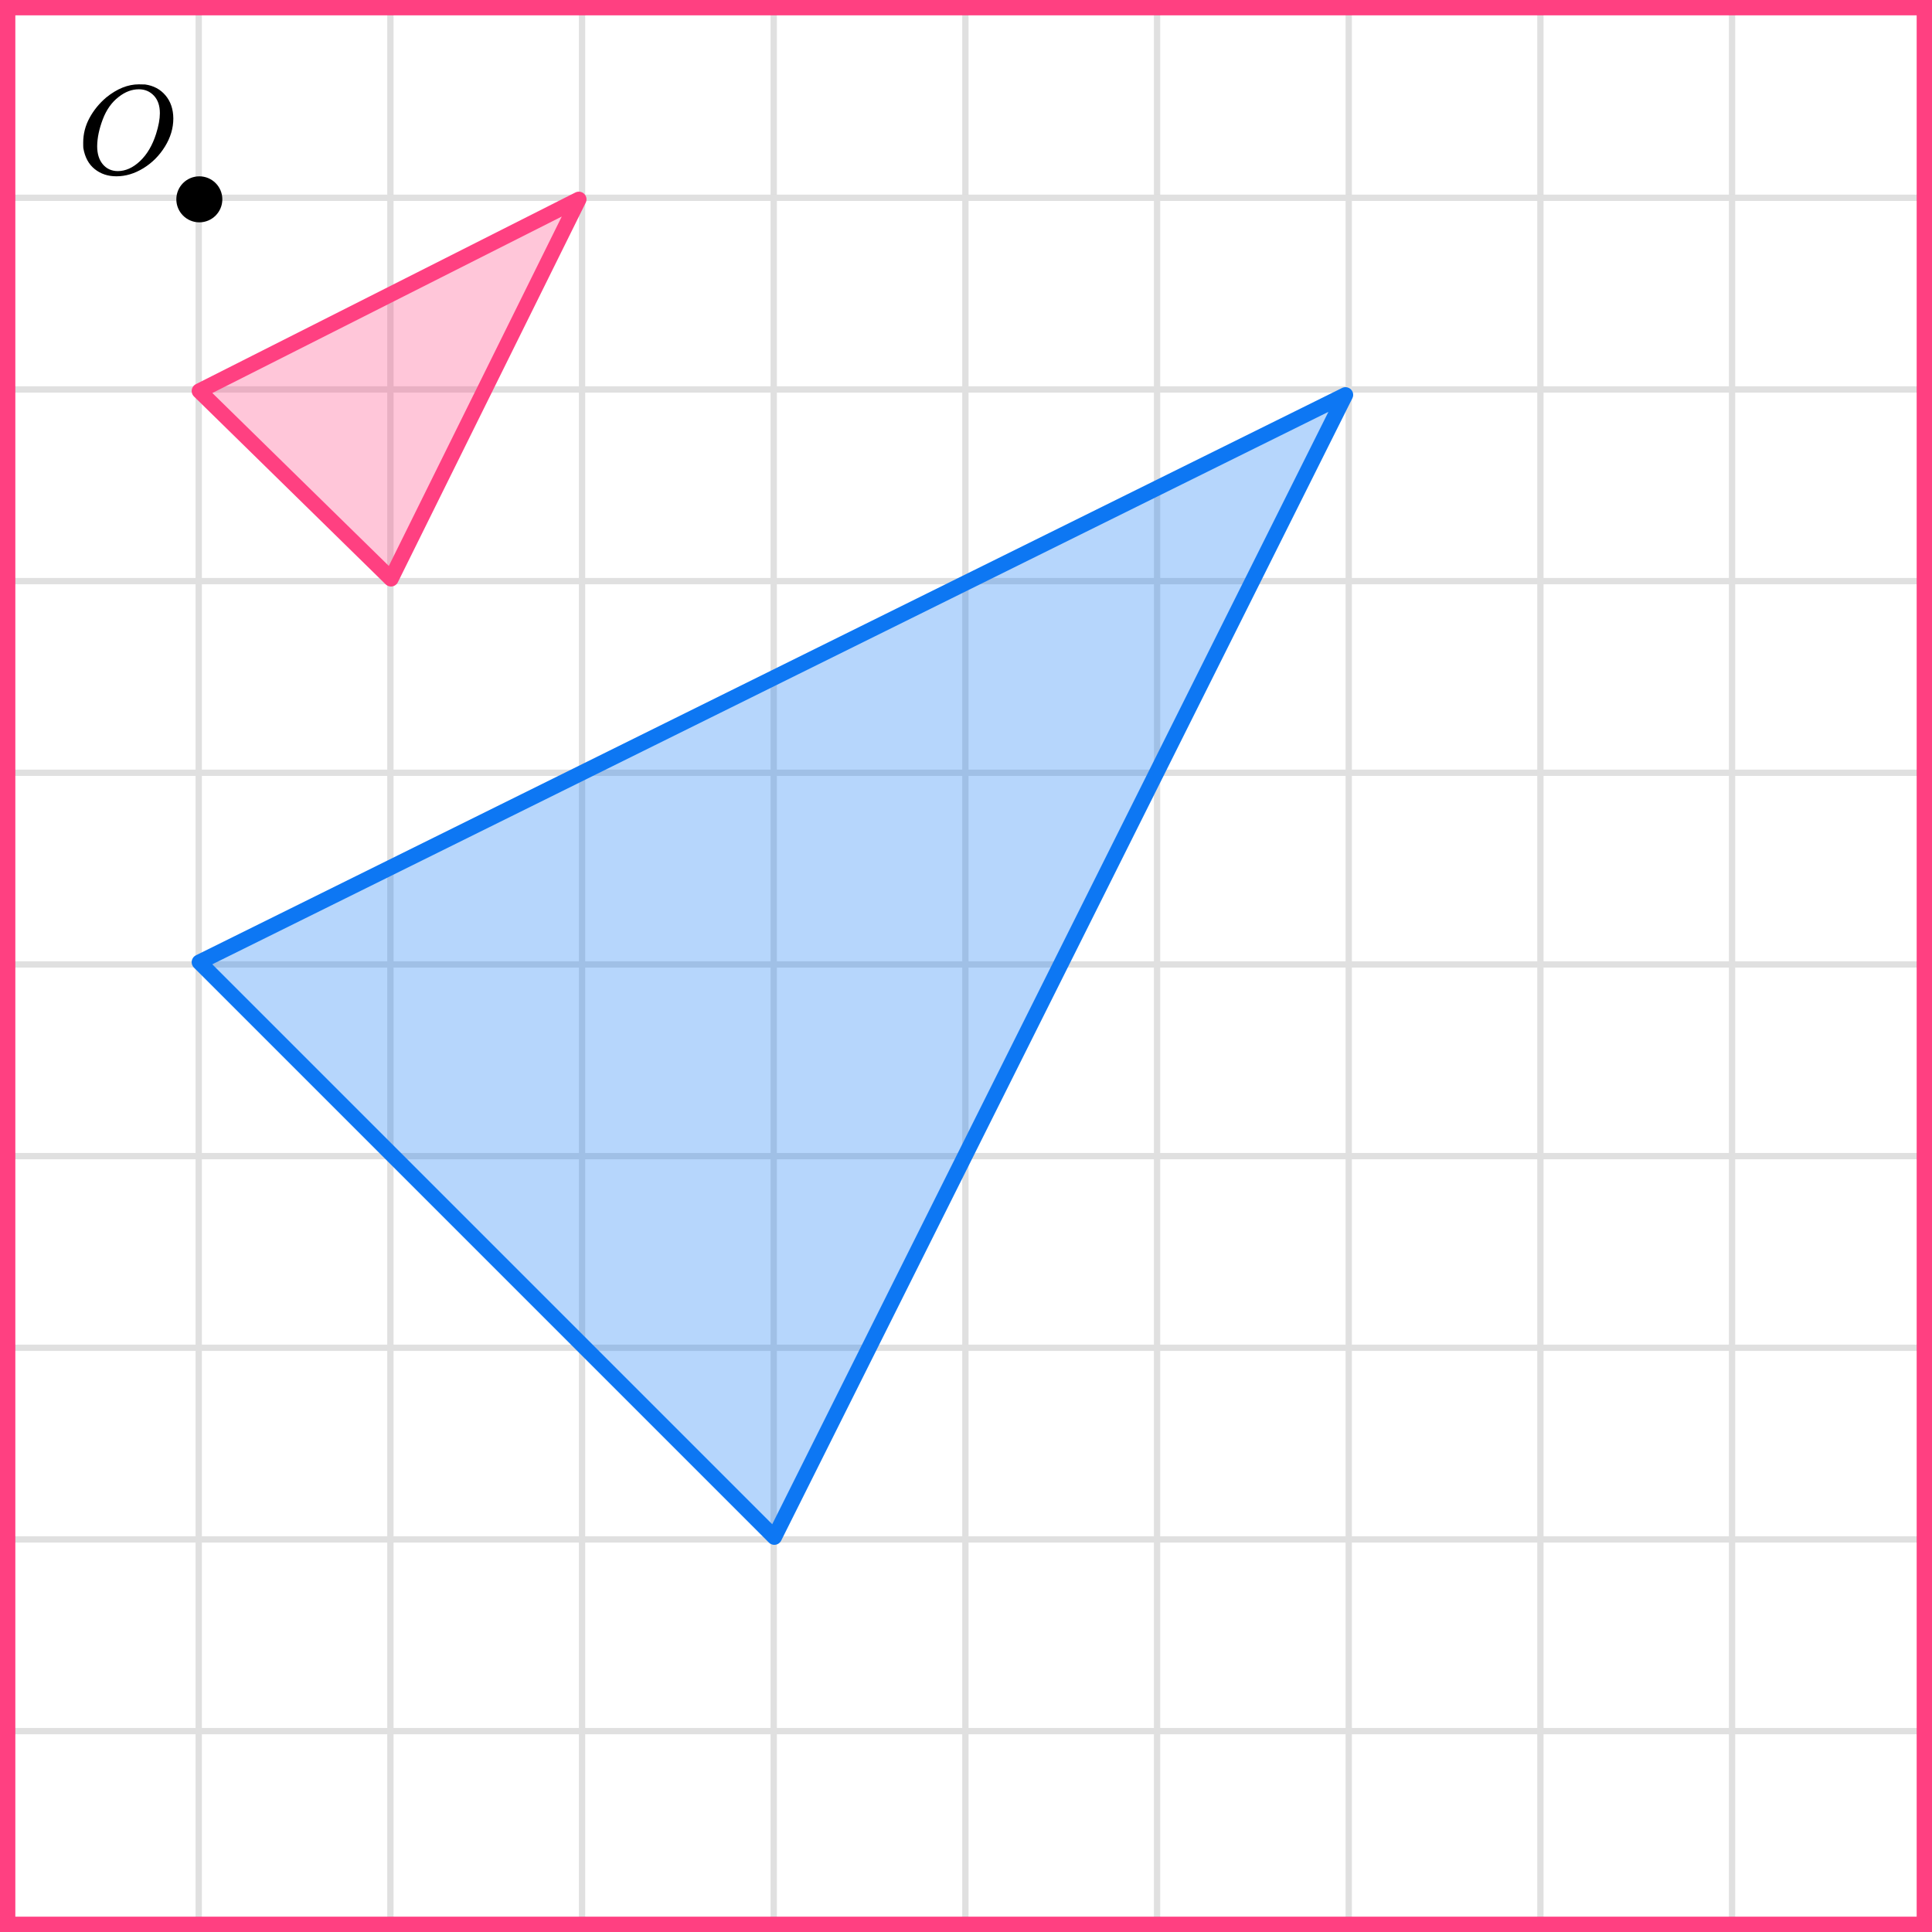 <?xml version="1.0" encoding="UTF-8"?> <svg xmlns="http://www.w3.org/2000/svg" width="252" height="252" viewBox="0 0 252 252" fill="none"><rect x="0" y="0" width="252" height="252" fill="#333333" stroke="none"/><mask id="mask0_2007:28399" style="mask-type:alpha" maskUnits="userSpaceOnUse" x="0" y="0" width="252" height="251"><rect width="252" height="251" fill="#C4C4C4"></rect></mask><g mask="url(#mask0_2007:28399)"><mask id="mask1_2007:28399" style="mask-type:alpha" maskUnits="userSpaceOnUse" x="-72" y="-208" width="500" height="494"><rect x="-72" y="-208" width="500" height="493.421" fill="white"></rect></mask><g mask="url(#mask1_2007:28399)"><rect x="-72" y="-208" width="501.645" height="493.421" fill="white"></rect><line x1="0.921" y1="292.418" x2="0.921" y2="-201.003" stroke="#E0E0E0" stroke-width="0.822"></line><line x1="25.921" y1="292.418" x2="25.921" y2="-201.003" stroke="#E0E0E0" stroke-width="0.822"></line><line x1="50.922" y1="292.418" x2="50.922" y2="-201.003" stroke="#E0E0E0" stroke-width="0.82"></line><line x1="75.921" y1="292.418" x2="75.921" y2="-201.003" stroke="#E0E0E0" stroke-width="0.822"></line><line x1="100.921" y1="292.418" x2="100.921" y2="-201.003" stroke="#E0E0E0" stroke-width="0.822"></line><line x1="125.921" y1="292.418" x2="125.921" y2="-201.003" stroke="#E0E0E0" stroke-width="0.822"></line><line x1="150.922" y1="292.418" x2="150.922" y2="-201.003" stroke="#E0E0E0" stroke-width="0.82"></line><line x1="175.921" y1="292.418" x2="175.921" y2="-201.003" stroke="#E0E0E0" stroke-width="0.822"></line><line x1="200.921" y1="292.418" x2="200.921" y2="-201.003" stroke="#E0E0E0" stroke-width="0.822"></line><line x1="225.921" y1="292.418" x2="225.921" y2="-201.003" stroke="#E0E0E0" stroke-width="0.822"></line><line x1="250.922" y1="292.418" x2="250.922" y2="-201.003" stroke="#E0E0E0" stroke-width="0.82"></line><line x1="431.289" y1="250.798" x2="-81.869" y2="250.798" stroke="#E0E0E0" stroke-width="0.822"></line><line x1="431.289" y1="225.798" x2="-81.869" y2="225.798" stroke="#E0E0E0" stroke-width="0.822"></line><line x1="431.289" y1="200.797" x2="-81.869" y2="200.797" stroke="#E0E0E0" stroke-width="0.82"></line><line x1="431.289" y1="175.798" x2="-81.869" y2="175.798" stroke="#E0E0E0" stroke-width="0.822"></line><line x1="431.289" y1="150.798" x2="-81.869" y2="150.798" stroke="#E0E0E0" stroke-width="0.822"></line><line x1="431.289" y1="125.798" x2="-81.869" y2="125.798" stroke="#E0E0E0" stroke-width="0.822"></line><line x1="431.289" y1="100.797" x2="-81.869" y2="100.797" stroke="#E0E0E0" stroke-width="0.82"></line><line x1="431.289" y1="75.798" x2="-81.869" y2="75.798" stroke="#E0E0E0" stroke-width="0.822"></line><line x1="431.289" y1="50.798" x2="-81.869" y2="50.798" stroke="#E0E0E0" stroke-width="0.822"></line><line x1="431.289" y1="25.798" x2="-81.869" y2="25.798" stroke="#E0E0E0" stroke-width="0.822"></line><line x1="431.289" y1="0.797" x2="-81.869" y2="0.797" stroke="#E0E0E0" stroke-width="0.82"></line></g></g><path d="M26 125.5L175.5 51.5L101 200.5L26 125.5Z" fill="#0D77F3" fill-opacity="0.3" stroke="#0D77F3" stroke-width="2" stroke-linejoin="round"></path><path d="M26 51L75.5 26L51 75.5L26 51Z" fill="#FF4081" fill-opacity="0.3" stroke="#FF4081" stroke-width="2" stroke-linejoin="round"></path><circle cx="26" cy="26" r="3" fill="black"></circle><path d="M22.608 15.446C22.608 16.712 22.244 17.935 21.517 19.113C20.79 20.292 19.853 21.234 18.706 21.939C17.559 22.644 16.383 22.996 15.179 22.996C14.077 22.996 13.135 22.682 12.351 22.054C11.567 21.427 11.073 20.512 10.869 19.312C10.857 19.224 10.852 18.987 10.852 18.601C10.852 17.478 11.124 16.409 11.669 15.396C12.215 14.383 12.947 13.485 13.867 12.703C15.276 11.568 16.69 11.001 18.11 11.001C18.541 11.001 18.814 11.007 18.928 11.018C20.029 11.172 20.915 11.646 21.585 12.439C22.256 13.232 22.596 14.234 22.608 15.446ZM20.853 14.768C20.853 13.788 20.592 13.022 20.069 12.472C19.547 11.921 18.893 11.646 18.11 11.646C17.201 11.646 16.326 11.976 15.486 12.637C14.577 13.331 13.884 14.306 13.407 15.561C12.93 16.817 12.686 17.985 12.675 19.064C12.675 20.055 12.919 20.843 13.407 21.427C13.896 22.01 14.543 22.308 15.35 22.319C16.372 22.319 17.343 21.884 18.263 21.014C19.183 20.143 19.882 18.959 20.359 17.461C20.688 16.415 20.853 15.517 20.853 14.768Z" fill="black"></path><rect x="1" y="1" width="250" height="250" stroke="#FF4081" stroke-width="2"></rect></svg> 
